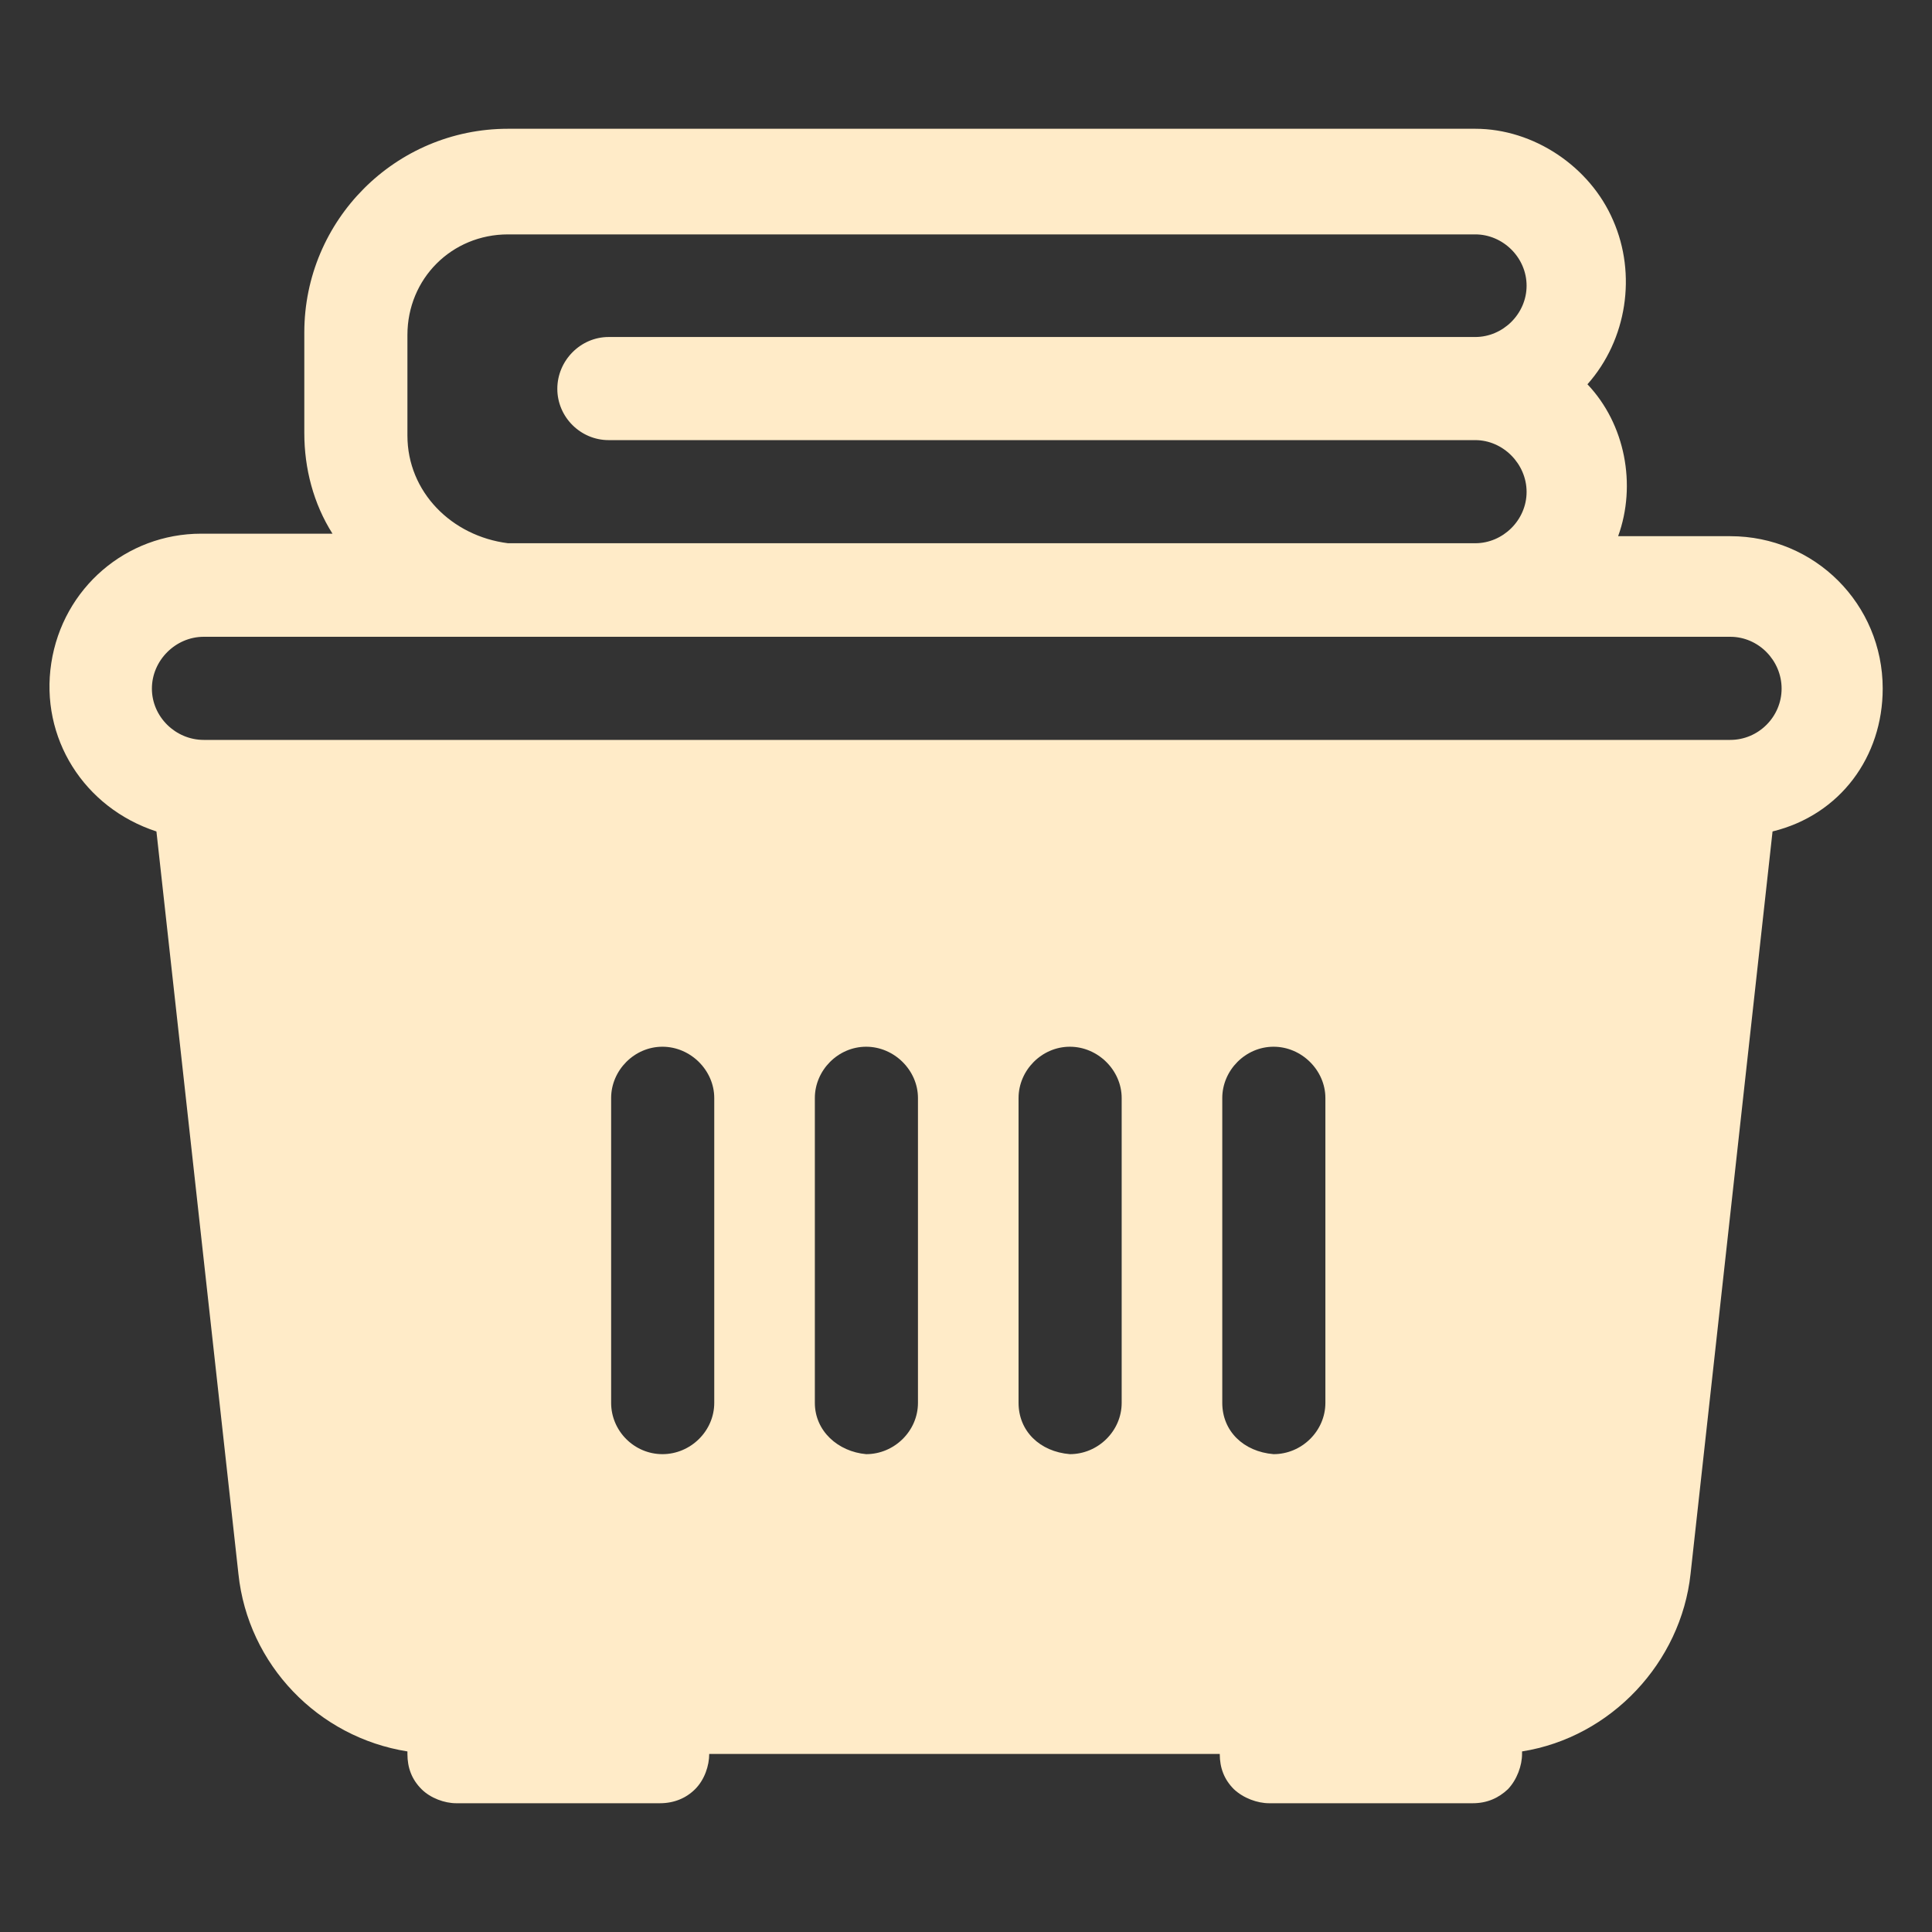<?xml version="1.0" encoding="UTF-8"?>
<!DOCTYPE svg PUBLIC "-//W3C//DTD SVG 1.1//EN" "http://www.w3.org/Graphics/SVG/1.1/DTD/svg11.dtd">
<!-- Creator: CorelDRAW 2020 (64 Bit) -->
<svg xmlns="http://www.w3.org/2000/svg" xml:space="preserve" width="150px" height="150px" version="1.1" style="shape-rendering:geometricPrecision; text-rendering:geometricPrecision; image-rendering:optimizeQuality; fill-rule:evenodd; clip-rule:evenodd"
viewBox="0 0 38.41 38.41"
 xmlns:xlink="http://www.w3.org/1999/xlink"
 xmlns:xodm="http://www.corel.com/coreldraw/odm/2003">
 <rect x="0" y="0" width="38.41" height="38.41" fill="#333333" stroke="none"/>
 <defs>
  <style type="text/css">
   <![CDATA[
    .fil0 {fill:none}
    .fil1 {fill:#FFEBC8;fill-rule:nonzero}
   ]]>
  </style>
 </defs>
 <g id="Camada_x0020_1">
  <g id="_1450186434352">
   <rect class="fil0" width="38.41" height="38.41"/>
   <path class="fil1" d="M37.43 13.69c0,-1.68 -1.35,-3.03 -3.03,-3.03l-2.23 0c0.37,-1.02 0.14,-2.23 -0.61,-3.02 0.79,-0.89 0.98,-2.19 0.51,-3.26 -0.46,-1.07 -1.58,-1.82 -2.74,-1.82l-19.23 0c-2.24,0 -4.05,1.82 -4.05,4.05l0 2c0,0.7 0.18,1.4 0.56,2l-2.61 0c-1.49,0 -2.75,1.08 -2.98,2.57 -0.23,1.49 0.65,2.88 2.09,3.35l1.63 14.76c0.19,1.81 1.59,3.25 3.36,3.53 0,0 0,0.05 0,0.05 0,0.28 0.09,0.51 0.28,0.7 0.18,0.18 0.46,0.28 0.69,0.28l4.05 0c0.28,0 0.52,-0.1 0.7,-0.28 0.19,-0.19 0.28,-0.47 0.28,-0.7l10.15 0c0,0.28 0.09,0.51 0.28,0.7 0.19,0.18 0.47,0.28 0.7,0.28l4.05 0c0.28,0 0.51,-0.1 0.7,-0.28 0.18,-0.19 0.28,-0.47 0.28,-0.7 0,0 0,-0.05 0,-0.05 1.77,-0.28 3.16,-1.77 3.35,-3.53l1.63 -14.76c1.35,-0.33 2.19,-1.49 2.19,-2.84l0 0zm-29.33 -5.03l0 -2c0,-1.12 0.88,-2 2,-2l19.23 0c0.55,0 1.02,0.46 1.02,1.02 0,0.56 -0.47,1.02 -1.02,1.02l-17.23 0c-0.56,0 -1.02,0.47 -1.02,1.03 0,0.56 0.46,1.02 1.02,1.02l17.23 0c0.55,0 1.02,0.47 1.02,1.03 0,0.56 -0.47,1.02 -1.02,1.02l-19.23 0c-1.12,-0.14 -2,-1.02 -2,-2.14zm4.05 19.23l0 -6.06c0,-0.55 0.46,-1.02 1.02,-1.02 0.56,0 1.03,0.47 1.03,1.02l0 6.06c0,0.56 -0.47,1.02 -1.03,1.02 -0.56,0 -1.02,-0.46 -1.02,-1.02zm4.05 0l0 -6.06c0,-0.55 0.46,-1.02 1.02,-1.02 0.56,0 1.03,0.47 1.03,1.02l0 6.06c0,0.56 -0.47,1.02 -1.03,1.02 -0.56,-0.05 -1.02,-0.46 -1.02,-1.02zm4.05 0l0 -6.06c0,-0.55 0.46,-1.02 1.02,-1.02 0.56,0 1.03,0.47 1.03,1.02l0 6.06c0,0.56 -0.47,1.02 -1.03,1.02 -0.6,-0.05 -1.02,-0.46 -1.02,-1.02l0 0zm4.05 0l0 -6.06c0,-0.55 0.46,-1.02 1.02,-1.02 0.56,0 1.03,0.47 1.03,1.02l0 6.06c0,0.56 -0.47,1.02 -1.03,1.02 -0.6,-0.05 -1.02,-0.46 -1.02,-1.02l0 0zm10.1 -13.18l-30.35 0c-0.56,0 -1.03,-0.46 -1.03,-1.02 0,-0.56 0.47,-1.03 1.03,-1.03l30.35 0c0.56,0 1.02,0.47 1.02,1.03 0,0.56 -0.46,1.02 -1.02,1.02z"/>
  </g>
 </g>
</svg>
